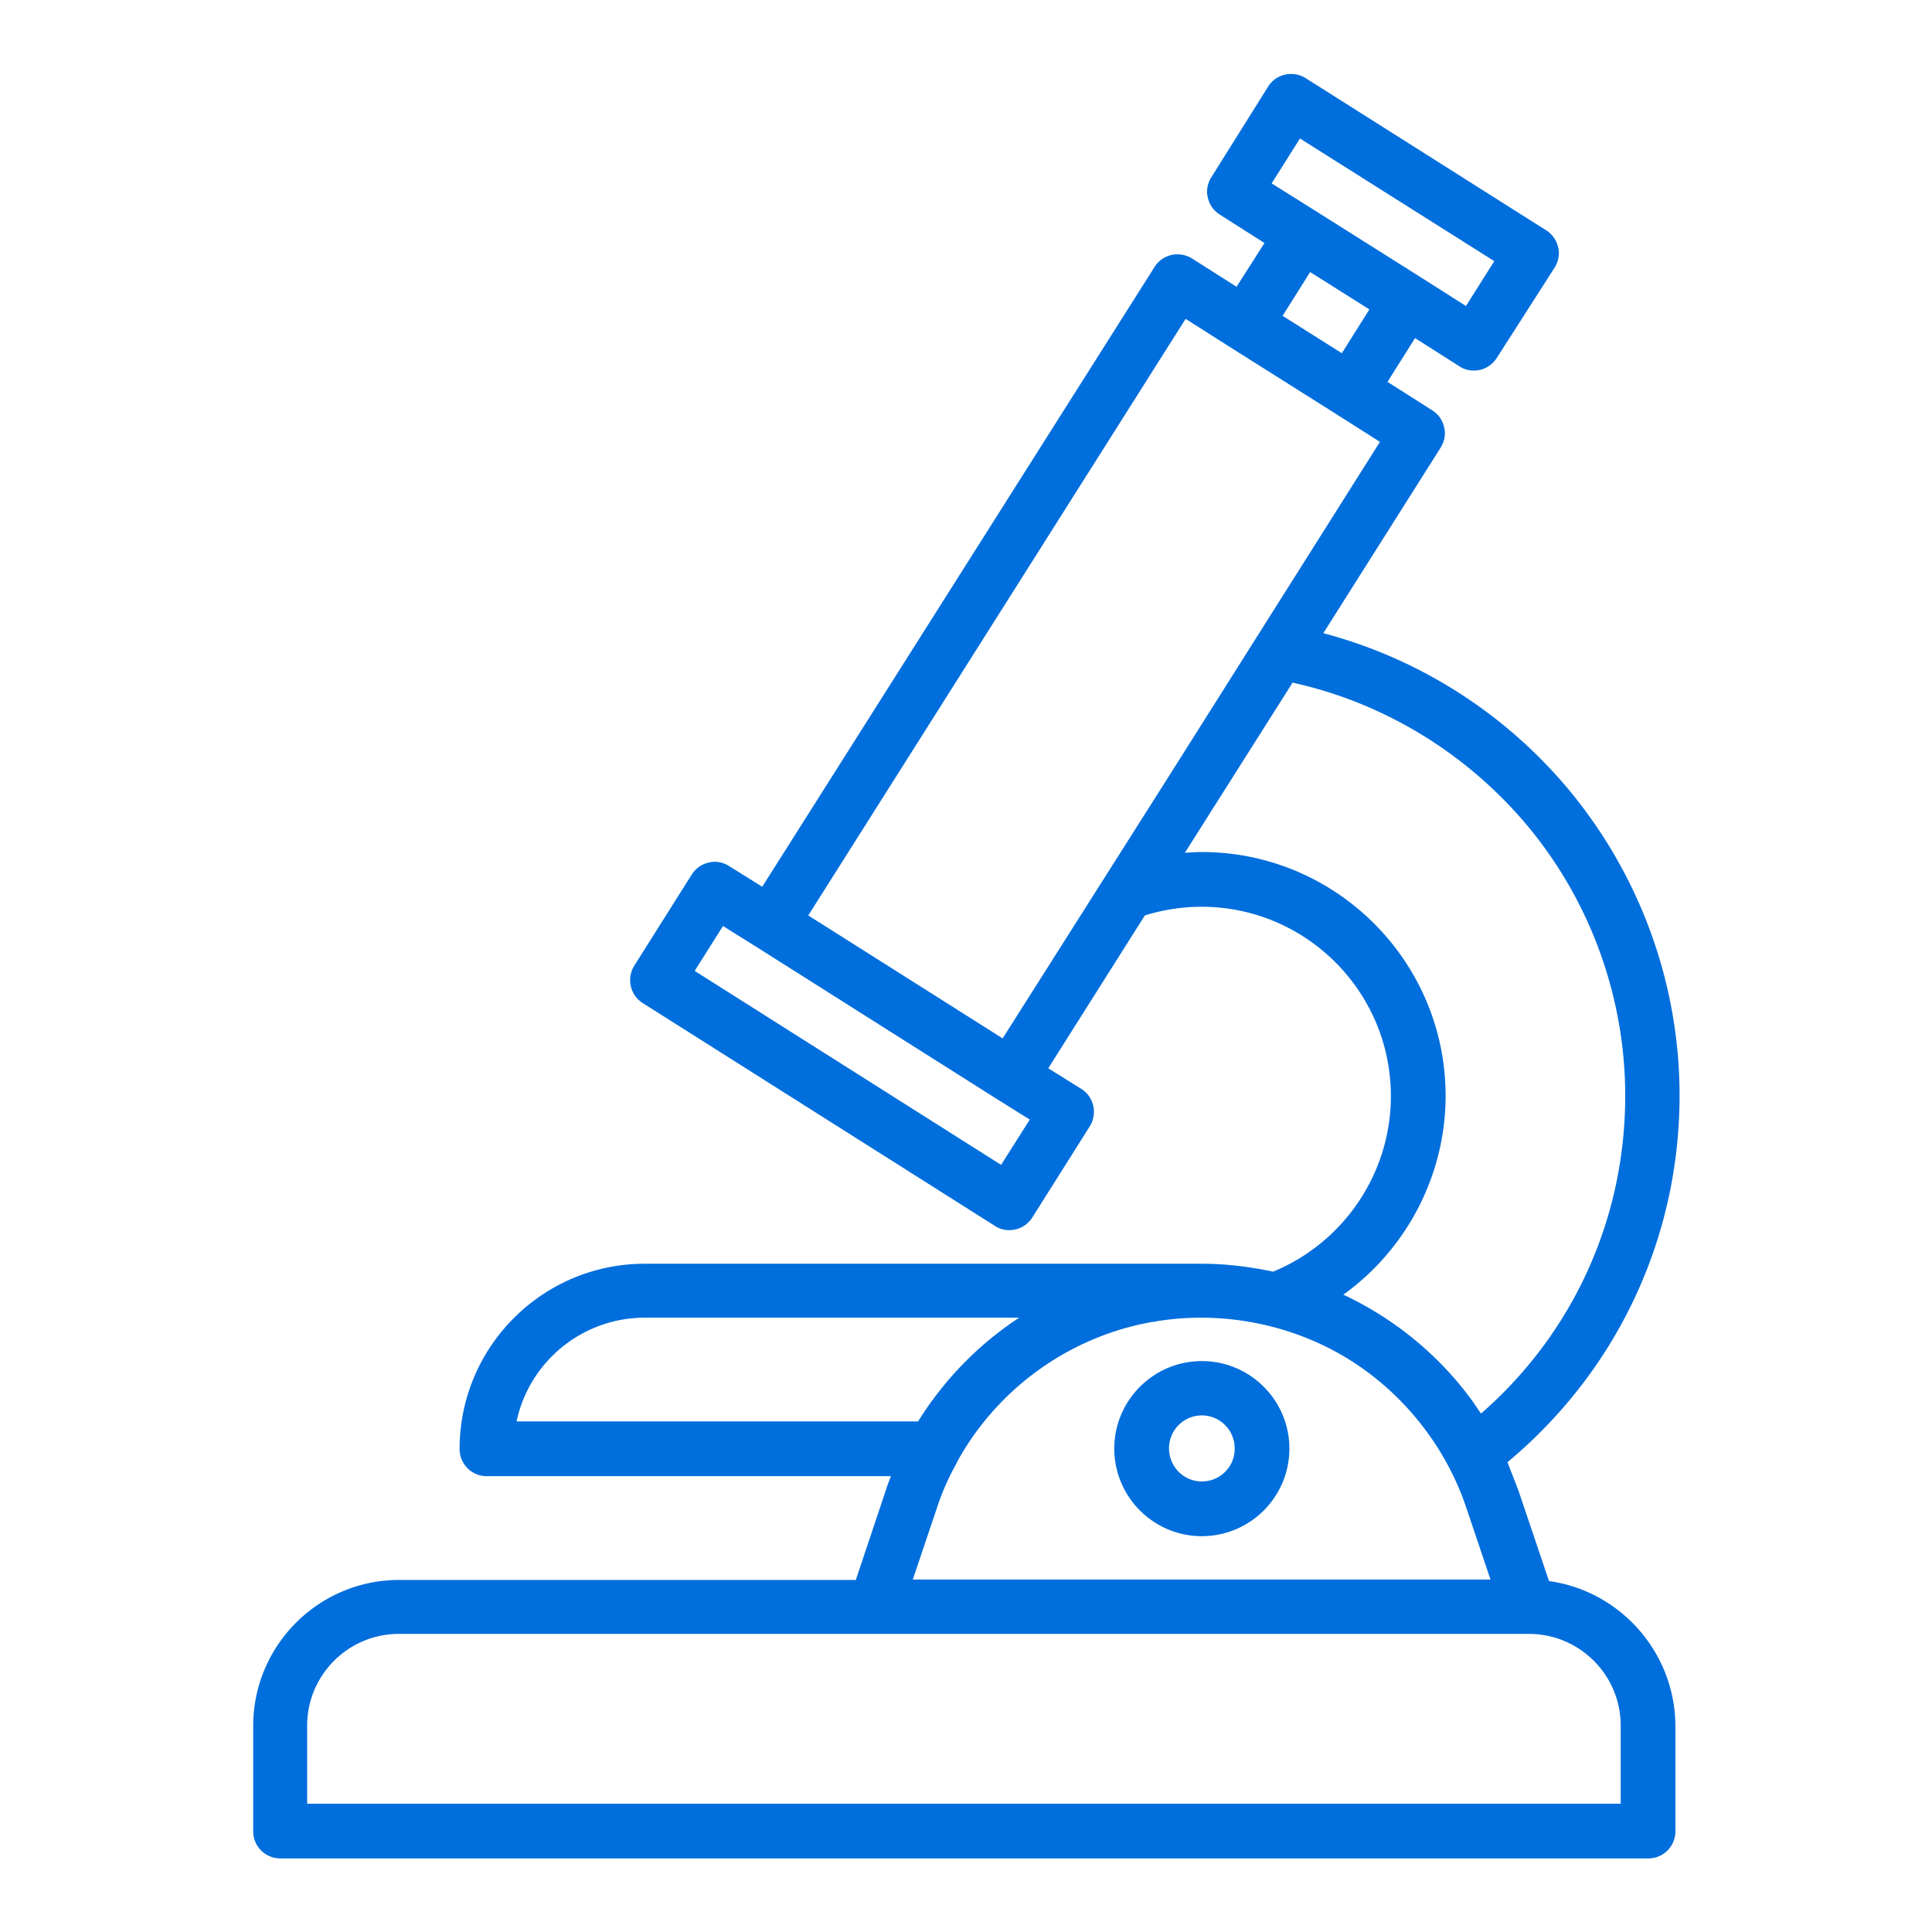 <svg xmlns="http://www.w3.org/2000/svg" viewBox="0 0 512 512" fill="#006edc"><path d="M410.5 419l-8.1-24-2.9-7.5c29-24.2 45.6-59.3 45.6-97.2 0-29.9-10.7-59-30.1-81.9-16.9-19.9-39.4-34-64.3-40.6l31.1-49.2c1-1.6 1.4-3.6.9-5.4-.4-1.9-1.6-3.5-3.2-4.5l-11.8-7.5 7.3-11.6 11.8 7.5c1.2.8 2.5 1.1 3.8 1.1 2.4 0 4.7-1.2 6.1-3.4L412 70.9c1-1.6 1.4-3.6.9-5.4-.4-1.9-1.6-3.5-3.2-4.5L346 20.7c-3.4-2.1-7.8-1.1-9.9 2.2L321 47c-1 1.6-1.4 3.6-.9 5.4.4 1.9 1.6 3.5 3.2 4.5l11.8 7.5-7.4 11.6-11.8-7.5c-3.4-2.1-7.8-1.1-9.9 2.2L202 235l-8.8-5.5c-1.6-1-3.6-1.4-5.4-.9-1.9.4-3.5 1.6-4.5 3.2l-15.2 24.1c-2.1 3.4-1.1 7.8 2.2 9.9l93.4 59.1c1.2.8 2.5 1.1 3.8 1.1 2.4 0 4.7-1.2 6.1-3.4l15.2-24.1c2.1-3.4 1.1-7.8-2.2-9.9l-8.8-5.5 25.6-40.5a50.52 50.52 0 0 1 15-2.3c27.7 0 50.2 22.5 50.2 50.2 0 20.4-12.5 38.8-31.2 46.5-6.2-1.3-12.5-2.1-19-2.1H170.9c-27.1 0-49.1 22-49.1 49.1a7.17 7.17 0 0 0 7.2 7.2h107.1c-.5 1.3-1 2.6-1.4 3.9l-7.9 23.6h-121c-21.4 0-38.7 17.4-38.7 38.7v27.9a7.17 7.17 0 0 0 7.2 7.2h362.5a7.17 7.17 0 0 0 7.2-7.2v-27.9c-.1-19.6-14.7-35.8-33.5-38.4zm-66-382.3L396 69.2l-7.5 11.9-11.8-7.5L348.8 56 337 48.6l7.5-11.9zM362.9 82l-7.3 11.6-15.7-9.9 7.3-11.6 15.7 9.9zm-97.6 226.7l-81.2-51.4 7.5-11.9 8.8 5.5 63.7 40.3h0l8.8 5.5-7.6 12zm.4-33.5l-1.7-1.1-49.8-31.5 100-158.1L326 92l27.9 17.6 11.8 7.5-32.7 51.8-22.6 35.8-44.7 70.5zm117.4 15.2c0-35.6-29-64.6-64.6-64.6-1.5 0-3 .1-4.5.2l28.3-44.7.2-.4c23.8 5.2 45.5 18.3 61.5 37 17.2 20.2 26.7 46 26.7 72.5 0 32.6-13.8 62.9-38.2 84.2-.1-.1-.2-.3-.3-.4l-1.3-1.9c-.1-.2-.3-.4-.4-.6-.5-.7-1-1.4-1.5-2-.1-.1-.2-.2-.2-.3-8.7-11.3-20-20.3-32.8-26.3 16.7-12 27.1-31.6 27.1-52.7zm-76.9 59.8c17.4-2.9 35.7.6 50.7 9.7 14.8 9 26.2 23.3 31.7 39.7l6.4 19H241.9l6.4-19c1.4-4.3 3.2-8.3 5.4-12.2v-.1c10.9-19.7 30.1-33.2 51.8-37 .2 0 .5 0 .7-.1zm-169.3 26.5c3.3-15.7 17.3-27.5 34-27.5h99.2c-10.7 7-19.9 16.4-26.8 27.5H136.9zM429.5 478h0H81.4v-20.7c0-13.4 10.9-24.3 24.3-24.3h126.2 173.3c13.4 0 24.3 10.9 24.3 24.3V478zm-111-117.3c-12.8 0-23.2 10.4-23.2 23.2s10.4 23.2 23.2 23.2 23.2-10.4 23.2-23.2-10.4-23.2-23.2-23.2zm0 31.9c-4.8 0-8.7-3.9-8.7-8.8a8.71 8.71 0 0 1 8.7-8.7 8.71 8.71 0 0 1 8.7 8.7c.1 4.9-3.9 8.8-8.7 8.8z"/></svg>
